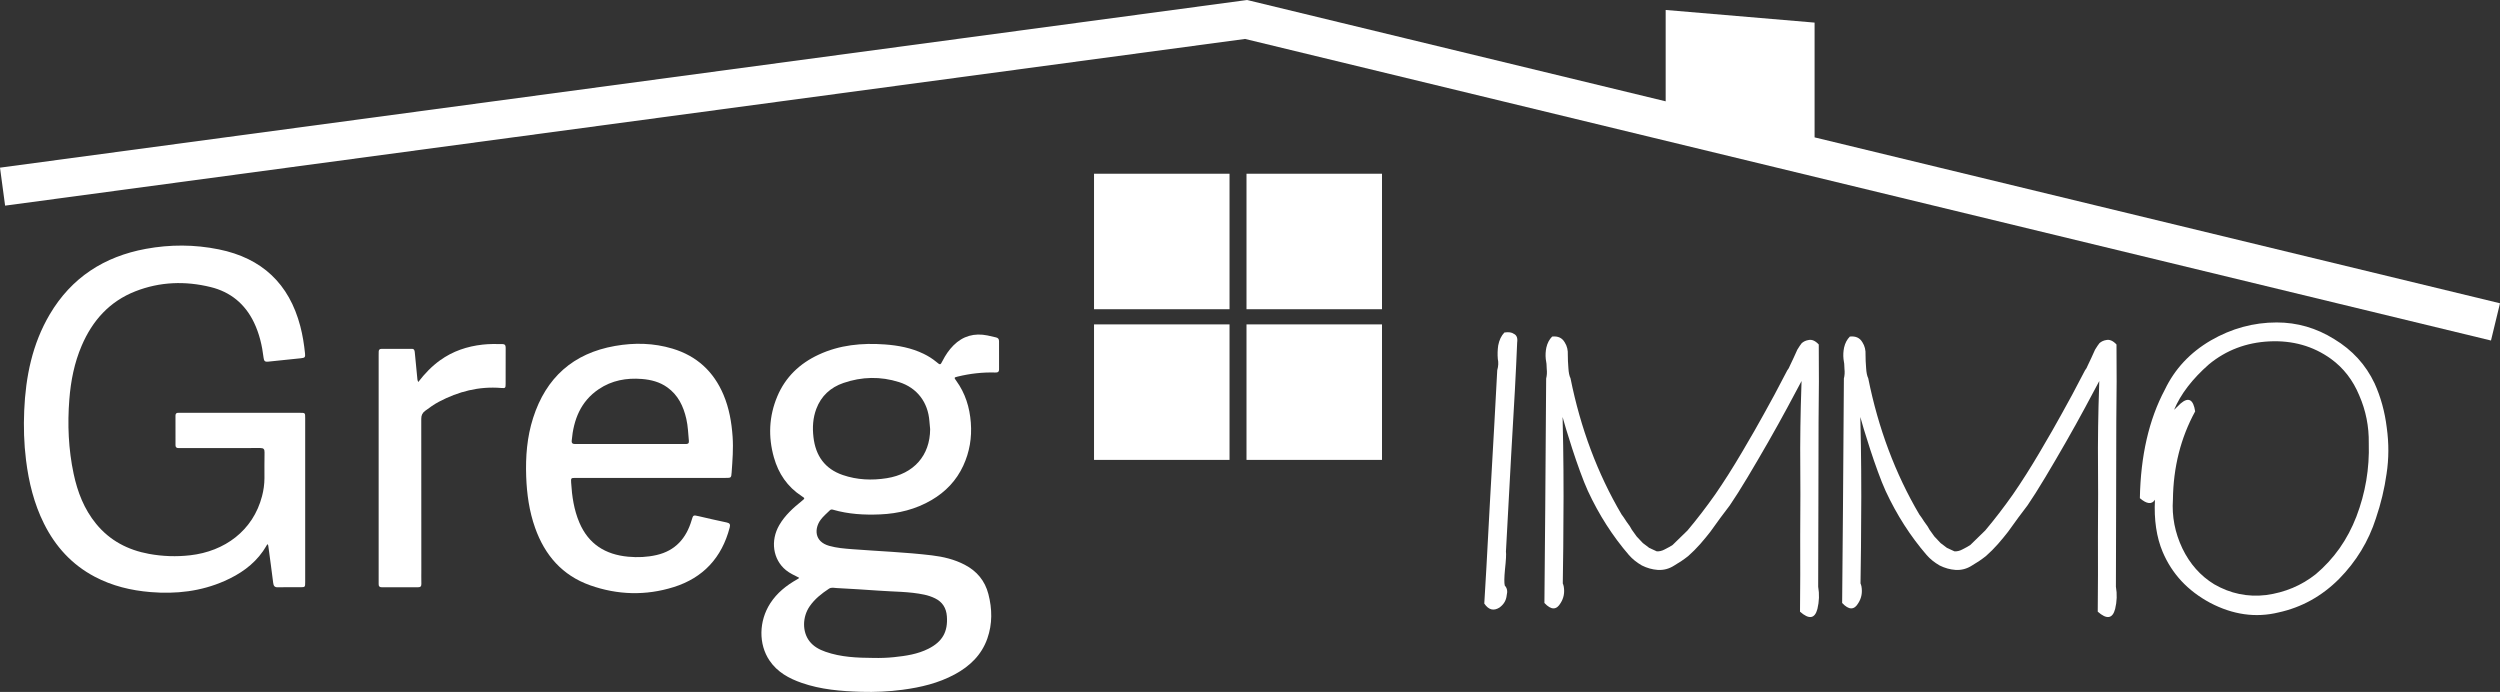 <?xml version="1.0" encoding="UTF-8"?> <!-- Generator: Adobe Illustrator 26.3.1, SVG Export Plug-In . SVG Version: 6.00 Build 0) --> <svg xmlns="http://www.w3.org/2000/svg" xmlns:xlink="http://www.w3.org/1999/xlink" version="1.1" id="Calque_1" x="0px" y="0px" viewBox="0 0 586.471 162.318" style="enable-background:new 0 0 586.471 162.318;" xml:space="preserve"><rect x="0" y="0" width="586.471" height="162.318" fill="#333333" stroke="none"/> <g> <rect x="256.646" y="76.099" style="fill:#FFFFFF;" width="31.787" height="31.787"></rect> <rect x="292.414" y="76.099" style="fill:#FFFFFF;" width="31.786" height="31.787"></rect> <rect x="292.414" y="40.755" style="fill:#FFFFFF;" width="31.786" height="31.786"></rect> <polygon style="fill:#FFFFFF;" points="425.681,32.225 425.681,5.303 390.746,2.339 390.746,23.769 293.371,0.199 292.551,0 0,39.331 1.198,48.241 292.076,9.134 584.356,79.881 586.471,71.145 "></polygon> <rect x="256.646" y="40.755" style="fill:#FFFFFF;" width="31.787" height="31.786"></rect> </g> <g> <path style="fill:#FFFFFF;" d="M351.461,81.04c-0.151,1.059-0.181,2.117-0.091,3.175c0.182,0.816,0.136,1.694-0.135,2.63 c-0.364,7.016-0.923,17.115-1.678,30.297c-0.697,13.182-1.151,21.332-1.362,24.445c0.998,1.48,2.177,1.798,3.539,0.953 c1.027-0.727,1.601-1.693,1.722-2.904c0.242-0.936,0.092-1.693-0.453-2.266c-0.152-0.606-0.137-1.861,0.046-3.765 c0.241-2.207,0.316-3.612,0.226-4.219c0.181-3.687,0.589-11.216,1.224-22.586c0.695-11.489,1.164-20.301,1.407-26.44 c0.15-1.058-0.106-1.738-0.772-2.041c-0.483-0.364-1.224-0.469-2.221-0.317C352.186,78.758,351.702,79.77,351.461,81.04z"></path> <path style="fill:#FFFFFF;" d="M362.754,81.539c-0.181,0.878-0.226,1.769-0.136,2.676c0.151,0.726,0.227,1.496,0.227,2.313 c0.09,0.816,0.045,1.573-0.136,2.268c-0.151,23.311-0.288,40.863-0.409,52.655c1.573,1.692,2.842,1.692,3.81,0 c0.726-1.148,0.968-2.433,0.726-3.855c-0.061-0.301-0.136-0.544-0.227-0.725c0.091-4.565,0.151-11.354,0.181-20.364 c0-2.056-0.008-4.135-0.023-6.235c-0.015-2.104-0.037-4.023-0.067-5.762c-0.031-1.738-0.061-3.212-0.091-4.421 c-0.03-1.209-0.045-1.966-0.045-2.268c0.121,0.484,0.392,1.427,0.816,2.836c0.423,1.403,0.914,2.969,1.474,4.693 c0.559,1.723,1.164,3.477,1.815,5.26c0.648,1.786,1.261,3.311,1.836,4.581c2.6,5.594,5.805,10.598,9.615,15.012 c0.817,0.937,1.828,1.754,3.038,2.449c1.209,0.605,2.45,0.953,3.719,1.043c1.392,0.091,2.69-0.255,3.901-1.043 c1.149-0.664,2.222-1.39,3.219-2.177c0.998-0.876,1.951-1.829,2.859-2.857c0.966-1.117,1.753-2.07,2.358-2.857 c0.604-0.846,1.39-1.934,2.358-3.265c1.028-1.331,1.769-2.314,2.222-2.949c1.18-1.723,2.57-3.922,4.173-6.599 c1.602-2.674,3.212-5.426,4.83-8.255c1.617-2.827,3.121-5.532,4.513-8.117c1.39-2.585,2.494-4.648,3.311-6.191 c0,0.454-0.023,1.21-0.068,2.268c-0.046,1.059-0.084,2.305-0.114,3.742c-0.031,1.435-0.061,2.993-0.091,4.67 c-0.03,1.679-0.045,3.351-0.045,5.013c0.06,7.559,0.06,14.439,0,20.635c0.03,6.259,0.015,12.186-0.045,17.78 c2.115,1.872,3.477,1.661,4.081-0.636c0.424-1.752,0.484-3.492,0.181-5.216c0-4.201,0.015-10.129,0.047-17.778 c0.03-7.71,0.045-14.696,0.045-20.953c0.091-6.441,0.104-12.472,0.045-18.096c-0.817-0.876-1.618-1.226-2.403-1.044 c-0.606,0.091-1.135,0.334-1.588,0.726c-0.272,0.333-0.621,0.847-1.043,1.542c-0.303,0.635-0.59,1.27-0.862,1.904 c-0.242,0.545-0.515,1.121-0.816,1.724c-0.213,0.544-0.439,0.953-0.68,1.224c-2.238,4.325-4.053,7.711-5.443,10.161 c-1.27,2.328-2.993,5.336-5.17,9.024c-2.117,3.599-4.219,6.91-6.304,9.933c-2.087,2.963-4.249,5.775-6.485,8.436 c-0.243,0.211-0.803,0.756-1.68,1.633c-0.755,0.755-1.36,1.345-1.813,1.768c-0.453,0.302-1.074,0.651-1.86,1.042 c-0.604,0.334-1.224,0.486-1.859,0.454c-0.576-0.241-1.164-0.514-1.77-0.816c-0.544-0.391-1.042-0.77-1.496-1.134 c-0.393-0.423-0.877-0.937-1.451-1.542c-0.485-0.664-0.861-1.194-1.134-1.586c-0.212-0.454-0.62-1.073-1.225-1.861 c-0.544-0.845-0.936-1.42-1.179-1.723c-5.624-9.553-9.615-20.196-11.973-31.929c-0.271-0.544-0.439-1.344-0.499-2.404 c-0.09-1.117-0.136-2.146-0.136-3.084c0.06-1.118-0.182-2.101-0.725-2.947c-0.606-1.058-1.588-1.512-2.949-1.362 C363.449,79.62,362.995,80.481,362.754,81.539z"></path> <path style="fill:#FFFFFF;" d="M432.598,81.539c-0.181,0.878-0.226,1.769-0.136,2.676c0.151,0.726,0.227,1.496,0.227,2.313 c0.09,0.816,0.045,1.573-0.136,2.268c-0.151,23.311-0.288,40.863-0.409,52.655c1.573,1.692,2.842,1.692,3.81,0 c0.726-1.148,0.968-2.433,0.726-3.855c-0.061-0.301-0.136-0.544-0.227-0.725c0.091-4.565,0.151-11.354,0.181-20.364 c0-2.056-0.007-4.135-0.023-6.235c-0.015-2.104-0.037-4.023-0.067-5.762c-0.031-1.738-0.061-3.212-0.091-4.421 c-0.03-1.209-0.045-1.966-0.045-2.268c0.121,0.484,0.392,1.427,0.816,2.836c0.423,1.403,0.914,2.969,1.474,4.693 c0.559,1.723,1.164,3.477,1.815,5.26c0.648,1.786,1.261,3.311,1.836,4.581c2.6,5.594,5.806,10.598,9.615,15.012 c0.817,0.937,1.828,1.754,3.038,2.449c1.209,0.605,2.45,0.953,3.719,1.043c1.392,0.091,2.69-0.255,3.901-1.043 c1.149-0.664,2.222-1.39,3.219-2.177c0.998-0.876,1.951-1.829,2.859-2.857c0.966-1.117,1.753-2.07,2.358-2.857 c0.604-0.846,1.39-1.934,2.358-3.265c1.028-1.331,1.769-2.314,2.222-2.949c1.18-1.723,2.57-3.922,4.173-6.599 c1.602-2.674,3.212-5.426,4.83-8.255c1.617-2.827,3.121-5.532,4.513-8.117c1.39-2.585,2.494-4.648,3.311-6.191 c0,0.454-0.023,1.21-0.068,2.268c-0.046,1.059-0.084,2.305-0.114,3.742c-0.031,1.435-0.061,2.993-0.091,4.67 c-0.03,1.679-0.045,3.351-0.045,5.013c0.06,7.559,0.06,14.439,0,20.635c0.03,6.259,0.015,12.186-0.045,17.78 c2.115,1.872,3.477,1.661,4.081-0.636c0.424-1.752,0.484-3.492,0.181-5.216c0-4.201,0.015-10.129,0.047-17.778 c0.03-7.71,0.045-14.696,0.045-20.953c0.091-6.441,0.105-12.472,0.045-18.096c-0.817-0.876-1.618-1.226-2.403-1.044 c-0.606,0.091-1.135,0.334-1.588,0.726c-0.272,0.333-0.621,0.847-1.043,1.542c-0.303,0.635-0.59,1.27-0.861,1.904 c-0.243,0.545-0.516,1.121-0.817,1.724c-0.213,0.544-0.439,0.953-0.68,1.224c-2.238,4.325-4.053,7.711-5.443,10.161 c-1.27,2.328-2.993,5.336-5.17,9.024c-2.117,3.599-4.219,6.91-6.304,9.933c-2.087,2.963-4.249,5.775-6.485,8.436 c-0.243,0.211-0.803,0.756-1.68,1.633c-0.755,0.755-1.36,1.345-1.813,1.768c-0.453,0.302-1.074,0.651-1.86,1.042 c-0.604,0.334-1.224,0.486-1.859,0.454c-0.576-0.241-1.164-0.514-1.77-0.816c-0.544-0.391-1.042-0.77-1.496-1.134 c-0.393-0.423-0.877-0.937-1.451-1.542c-0.485-0.664-0.861-1.194-1.134-1.586c-0.212-0.454-0.62-1.073-1.225-1.861 c-0.544-0.845-0.936-1.42-1.179-1.723c-5.624-9.553-9.615-20.196-11.973-31.929c-0.271-0.544-0.439-1.344-0.499-2.404 c-0.09-1.117-0.136-2.146-0.136-3.084c0.06-1.118-0.182-2.101-0.725-2.947c-0.606-1.058-1.588-1.512-2.949-1.362 C433.293,79.62,432.839,80.481,432.598,81.539z"></path> <path style="fill:#FFFFFF;" d="M518.225,85.438c4.021-3.294,8.722-5.079,14.105-5.351c5.471-0.271,10.295,1.089,14.468,4.082 c2.961,2.147,5.185,5.019,6.666,8.617c1.542,3.537,2.283,7.272,2.222,11.202c0.183,5.926-0.785,11.657-2.902,17.189 c-2.087,5.413-5.261,9.918-9.523,13.515c-3.358,2.662-7.242,4.295-11.657,4.899c-4.324,0.515-8.39-0.333-12.2-2.539 c-3.206-1.966-5.685-4.763-7.438-8.391c-1.754-3.689-2.494-7.514-2.223-11.475c0.091-7.589,1.829-14.482,5.217-20.681 c-0.425-2.812-1.559-3.431-3.403-1.859c-0.362,0.334-0.876,0.833-1.541,1.496C511.557,92.454,514.294,88.885,518.225,85.438z M507.34,129.477c2.177,5.142,5.88,9.116,11.112,11.928c5.351,2.812,10.704,3.567,16.055,2.268 c5.411-1.18,10.144-3.795,14.195-7.847c4.051-4.111,6.939-8.858,8.663-14.241c1.179-3.476,2.009-6.953,2.495-10.43 c0.544-3.539,0.559-7.151,0.045-10.841c-0.454-3.718-1.407-7.18-2.857-10.385c-2.057-4.355-5.217-7.815-9.479-10.386 c-4.174-2.599-8.664-3.901-13.471-3.901c-5.441,0-10.598,1.407-15.465,4.219c-4.868,2.841-8.466,6.698-10.794,11.565 c-3.718,6.984-5.669,15.465-5.85,25.443c1.633,1.392,2.812,1.513,3.537,0.362C505.283,121.949,505.888,126.03,507.34,129.477z"></path> </g> <g> <path style="fill:#FFFFFF;" d="M187.455,135.529c-1.085-0.561-2.18-1.033-3.102-1.791c-3.037-2.499-3.672-6.892-1.545-10.558 c1.339-2.307,3.28-4.042,5.321-5.688c0.734-0.592,0.725-0.591-0.082-1.119c-3.336-2.18-5.43-5.275-6.497-9.061 c-1.368-4.854-1.17-9.658,0.796-14.331c1.913-4.547,5.267-7.717,9.687-9.775c4.939-2.3,10.174-2.796,15.544-2.405 c3.158,0.23,6.221,0.808,9.094,2.198c1.074,0.519,2.077,1.148,2.995,1.911c0.914,0.761,0.924,0.761,1.449-0.268 c0.676-1.325,1.497-2.553,2.547-3.607c2.229-2.235,4.917-2.963,7.989-2.342c0.672,0.136,1.337,0.305,2.006,0.457 c0.478,0.108,0.707,0.386,0.705,0.895c-0.011,2.19-0.017,4.381,0.005,6.572c0.007,0.666-0.33,0.786-0.894,0.77 c-2.97-0.086-5.898,0.244-8.783,0.948c-0.914,0.223-0.913,0.229-0.355,0.999c2.122,2.926,3.137,6.227,3.411,9.806 c0.27,3.524-0.29,6.886-1.767,10.091c-1.609,3.49-4.148,6.146-7.445,8.075c-3.723,2.178-7.782,3.182-12.073,3.365 c-3.738,0.159-7.431-0.051-11.044-1.1c-0.27-0.078-0.508-0.089-0.73,0.129c-0.753,0.74-1.576,1.417-2.199,2.273 c-1.399,1.92-1.579,5.055,2.038,6.077c1.768,0.5,3.577,0.64,5.391,0.78c6.229,0.481,12.478,0.703,18.685,1.449 c2.681,0.322,5.294,0.943,7.72,2.209c2.849,1.487,4.734,3.752,5.542,6.863c0.908,3.498,0.964,7.004-0.244,10.445 c-1.357,3.865-4.124,6.504-7.649,8.406c-3.818,2.06-7.968,3.042-12.23,3.609c-3.222,0.429-6.464,0.575-9.712,0.479 c-4.731-0.14-9.434-0.517-13.949-2.089c-2.992-1.041-5.709-2.518-7.545-5.222c-2.625-3.866-2.531-9.287,0.169-13.461 c1.577-2.438,3.765-4.175,6.254-5.584c0.137-0.078,0.272-0.159,0.406-0.242C187.382,135.68,187.389,135.648,187.455,135.529z M218.201,100.686c-0.058-0.629-0.126-1.258-0.173-1.888c-0.331-4.435-2.883-7.818-7.109-9.158 c-4.354-1.381-8.745-1.283-13.06,0.201c-3.022,1.039-5.226,3.045-6.365,6.081c-0.803,2.14-0.928,4.366-0.666,6.626 c0.504,4.356,2.657,7.442,6.887,8.89c3.363,1.151,6.82,1.295,10.308,0.742C214.372,111.171,218.168,106.856,218.201,100.686z M204.894,154.344c1.611,0.035,3.22-0.014,4.82-0.182c2.786-0.292,5.548-0.694,8.095-1.981c3.265-1.65,4.592-3.971,4.316-7.619 c-0.145-1.911-1.022-3.345-2.779-4.202c-0.812-0.396-1.66-0.677-2.54-0.863c-3.528-0.747-7.13-0.669-10.699-0.939 c-3.258-0.246-6.522-0.416-9.784-0.602c-0.621-0.035-1.282-0.23-1.856,0.148c-1.729,1.136-3.343,2.41-4.531,4.134 c-1.726,2.507-1.749,5.961-0.058,8.166c0.967,1.261,2.314,1.979,3.777,2.493C197.298,154.175,201.09,154.314,204.894,154.344z"></path> <path style="fill:#FFFFFF;" d="M62.725,127.658c-0.347,0.557-0.667,1.125-1.038,1.657c-2.282,3.263-5.445,5.405-9.025,6.982 c-5.54,2.441-11.349,3.094-17.343,2.599c-4.604-0.38-9.009-1.443-13.106-3.609c-5.338-2.821-9.209-7.067-11.889-12.438 c-2.349-4.709-3.576-9.731-4.221-14.928c-0.479-3.863-0.589-7.739-0.423-11.613c0.341-7.95,1.888-15.613,5.992-22.563 c5.098-8.633,12.772-13.566,22.531-15.365c5.71-1.053,11.436-1.038,17.141,0.121c10.093,2.051,16.481,8.039,19.101,18.015 c0.551,2.097,0.887,4.232,1.11,6.386c0.093,0.903-0.029,1.043-0.953,1.138c-2.57,0.265-5.142,0.514-7.709,0.799 c-0.697,0.077-0.963-0.123-1.052-0.862c-0.347-2.894-0.998-5.719-2.275-8.363c-2.092-4.333-5.501-7.131-10.142-8.27 c-5.961-1.463-11.895-1.264-17.654,0.988c-6.074,2.376-10.08,6.864-12.608,12.765c-1.722,4.018-2.554,8.244-2.894,12.59 c-0.459,5.873-0.215,11.702,1.011,17.47c0.91,4.282,2.462,8.293,5.273,11.728c3.224,3.94,7.449,6.137,12.39,7.047 c3.211,0.591,6.45,0.699,9.694,0.328c8.047-0.92,14.728-5.755,16.84-13.875c0.36-1.383,0.558-2.793,0.564-4.225 c0.009-2.006-0.028-4.013,0.02-6.017c0.019-0.794-0.227-1.047-1.033-1.044c-6.123,0.029-12.246,0.016-18.37,0.015 c-0.264,0-0.528-0.01-0.792-0.004c-0.456,0.01-0.693-0.205-0.693-0.662c-0.002-2.323-0.002-4.645-0.004-6.968 c0-0.47,0.242-0.666,0.698-0.638c0.158,0.009,0.317-0.001,0.475-0.001c9.343,0,18.686,0,28.03,0c1.221,0,1.223,0.002,1.223,1.217 c0.001,12.827,0.001,25.654,0,38.481c0,1.214-0.002,1.215-1.224,1.216c-1.716,0.001-3.432-0.039-5.146,0.017 c-0.801,0.026-1.045-0.309-1.135-1.035c-0.352-2.852-0.746-5.7-1.127-8.548C62.934,128.014,62.94,127.82,62.725,127.658z"></path> <path style="fill:#FFFFFF;" d="M152.713,112.113c-5.886,0-11.771-0.001-17.657,0.001c-1.102,0-1.141,0.01-1.074,1.096 c0.199,3.225,0.657,6.399,1.942,9.405c2.152,5.033,6.087,7.48,11.418,7.981c2.255,0.212,4.483,0.114,6.682-0.391 c4.409-1.013,6.964-3.93,8.215-8.144c0.376-1.267,0.367-1.264,1.653-0.97c2.186,0.5,4.368,1.021,6.564,1.472 c0.766,0.157,0.908,0.472,0.72,1.193c-1.84,7.059-6.215,11.803-13.151,13.972c-6.537,2.045-13.135,1.863-19.597-0.426 c-6.523-2.311-10.62-7.053-12.896-13.467c-1.379-3.886-1.945-7.917-2.093-12.033c-0.168-4.678,0.192-9.288,1.622-13.756 c3.026-9.456,9.399-15.169,19.23-16.891c4.53-0.793,9.038-0.702,13.471,0.632c5.692,1.714,9.656,5.366,11.961,10.822 c1.328,3.144,1.903,6.448,2.139,9.847c0.195,2.808-0.032,5.586-0.228,8.372c-0.09,1.286-0.127,1.284-1.423,1.284 C164.379,112.113,158.546,112.113,152.713,112.113z M147.879,104.161c2.585,0,5.17,0,7.755,0c1.741,0,3.482-0.009,5.223,0.004 c0.515,0.004,0.801-0.143,0.747-0.726c-0.161-1.73-0.212-3.47-0.603-5.177c-0.679-2.967-1.922-5.586-4.478-7.405 c-1.772-1.261-3.793-1.78-5.934-1.953c-3.634-0.294-7.065,0.332-10.116,2.385c-4.266,2.872-5.926,7.166-6.357,12.085 c-0.066,0.748,0.383,0.792,0.943,0.791C139.333,104.157,143.606,104.16,147.879,104.161z"></path> <path style="fill:#FFFFFF;" d="M98.116,89.618c1.54-1.991,3.174-3.699,5.12-5.097c2.992-2.15,6.348-3.274,9.983-3.679 c1.527-0.17,3.053-0.149,4.583-0.134c0.607,0.006,0.828,0.251,0.824,0.861c-0.021,2.823-0.006,5.647-0.01,8.471 c-0.001,0.987-0.052,1.056-1.034,0.975c-5.21-0.429-10.046,0.817-14.623,3.236c-1.146,0.606-2.192,1.365-3.232,2.136 c-0.649,0.481-0.904,1.048-0.903,1.878c0.026,11.769,0.018,23.538,0.017,35.308c0,1.135-0.019,2.27,0.006,3.404 c0.013,0.583-0.227,0.791-0.798,0.788c-2.823-0.015-5.647-0.015-8.471,0c-0.549,0.003-0.772-0.228-0.75-0.755 c0.01-0.237-0.001-0.475-0.001-0.712c0-17.654,0-35.308,0-52.961c0-0.29,0.005-0.58,0.011-0.871 c0.009-0.42,0.227-0.626,0.645-0.626c2.375-0.001,4.75,0.003,7.125-0.006c0.541-0.002,0.647,0.339,0.689,0.769 c0.187,1.941,0.381,3.882,0.566,5.824C97.897,88.787,97.886,89.155,98.116,89.618z"></path> </g> </svg> 